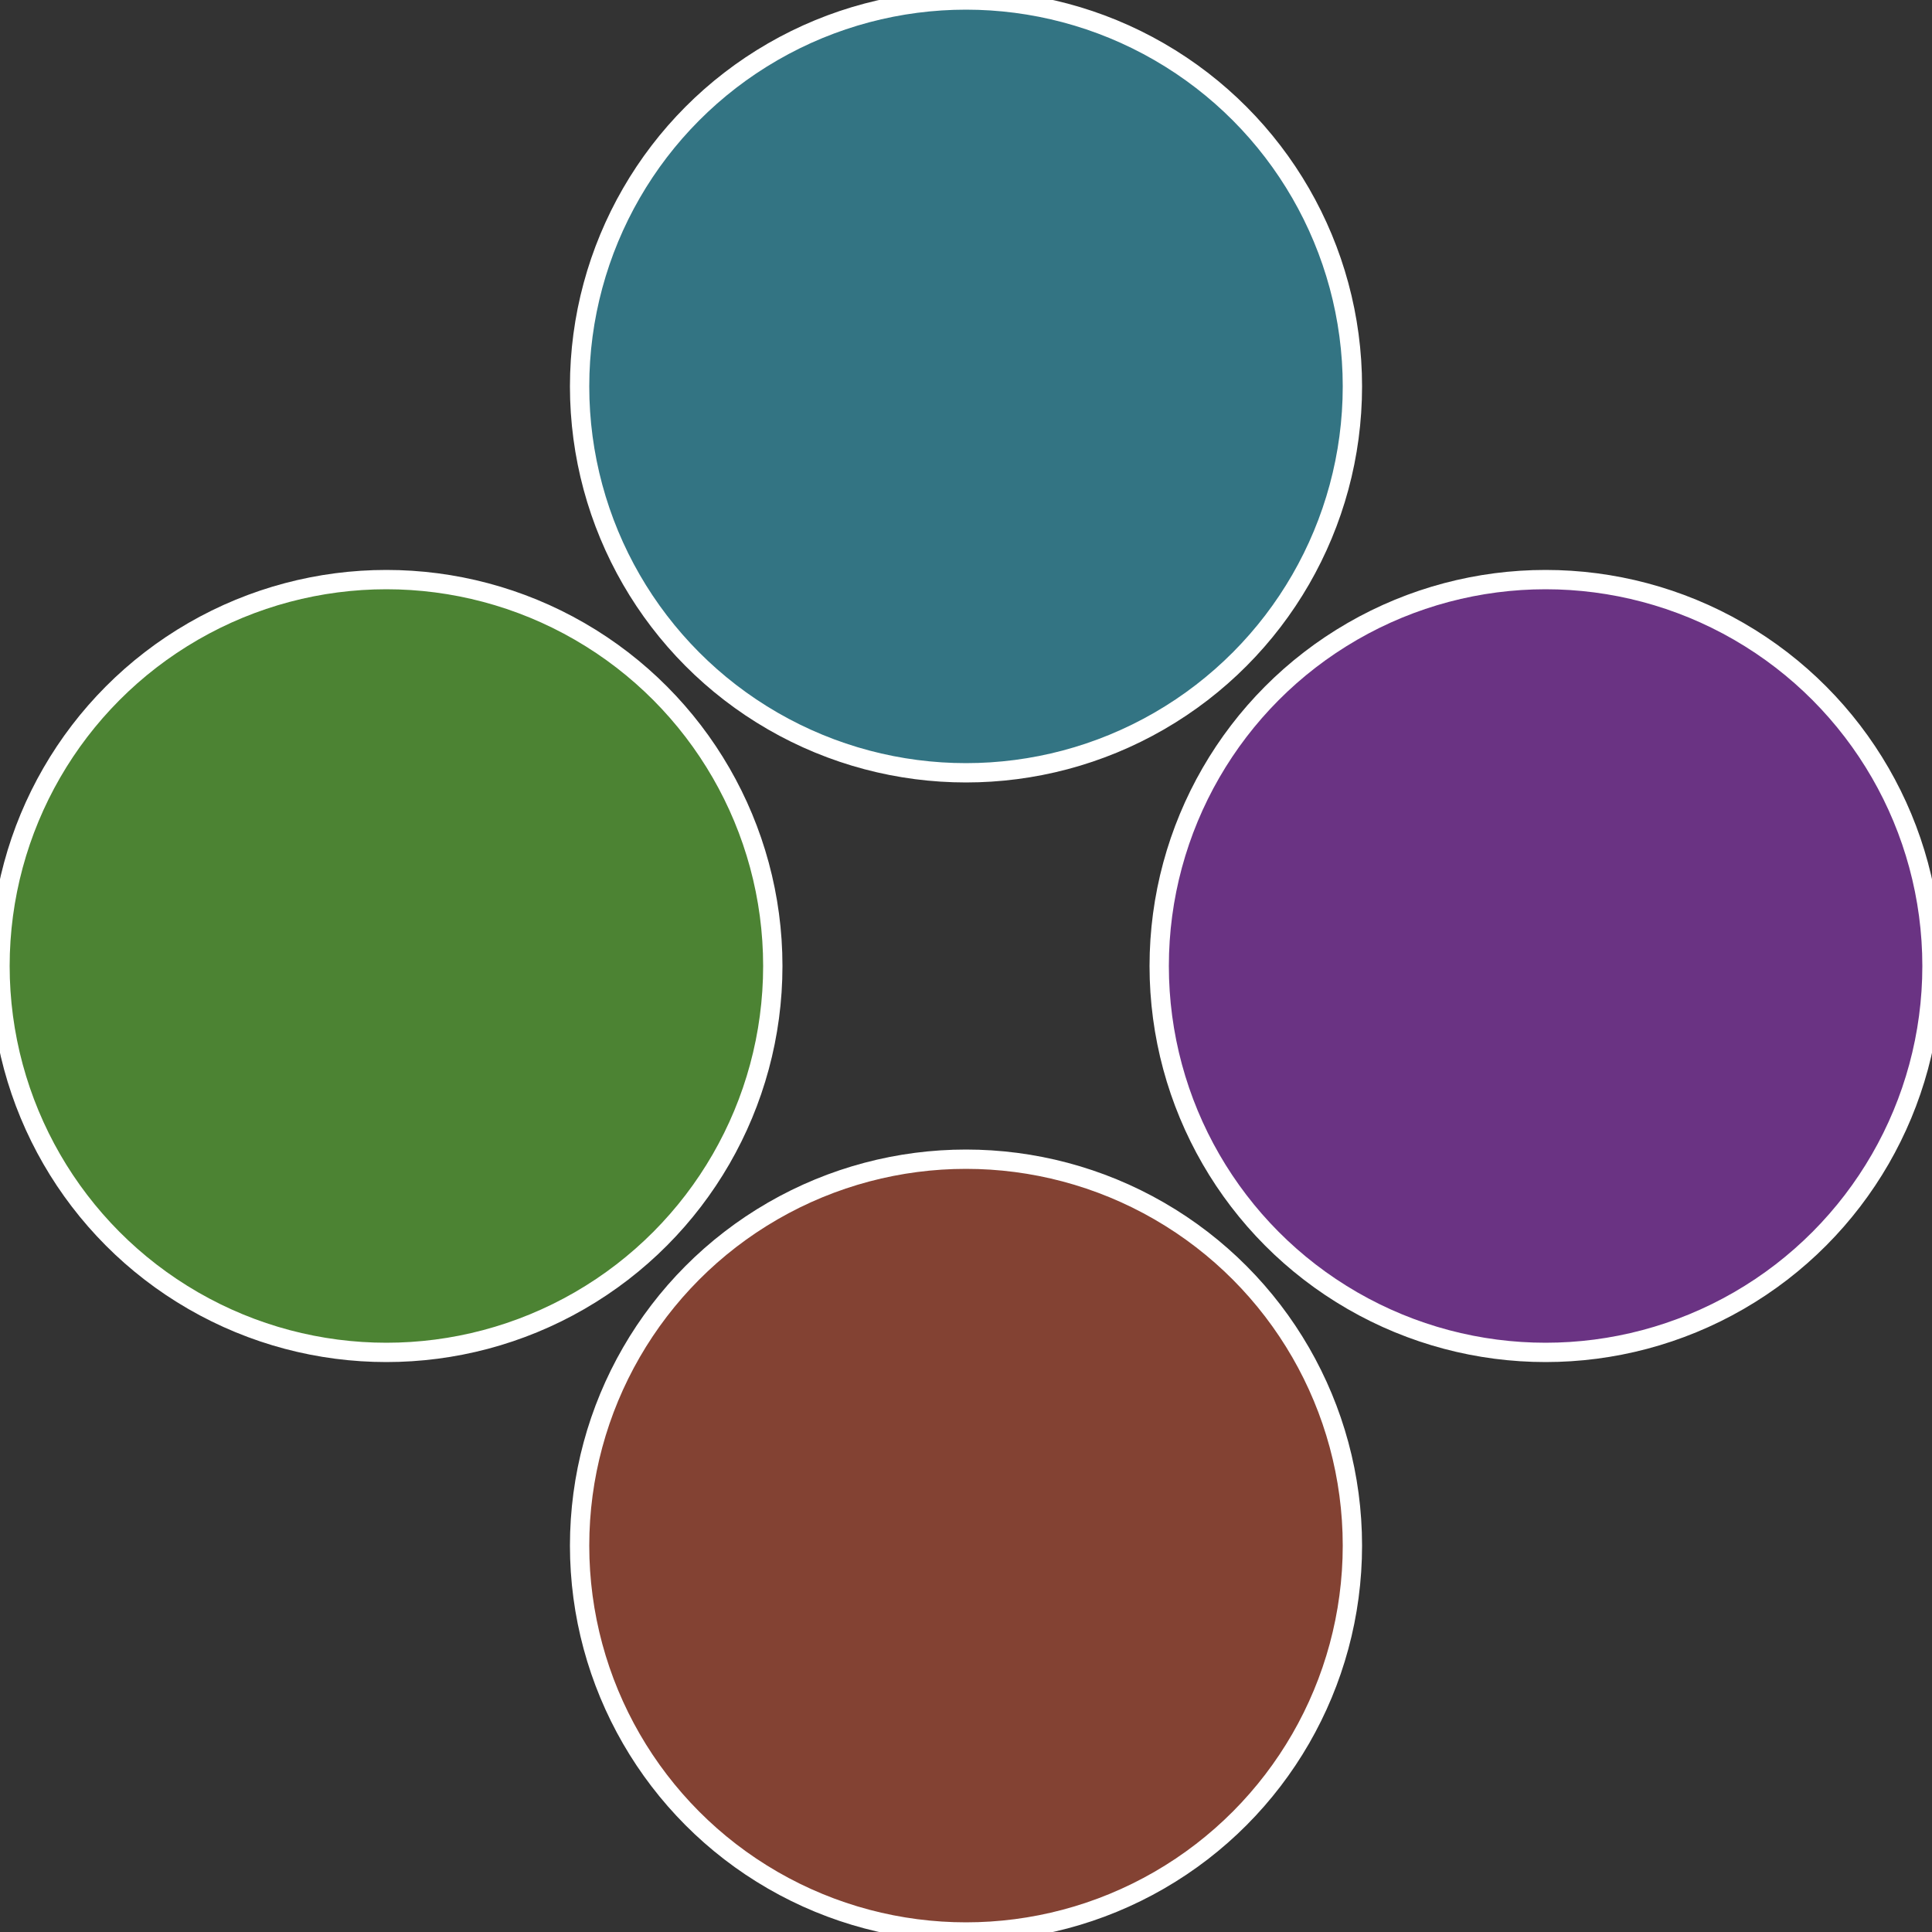 <?xml version="1.0" standalone="no"?>
<svg width="500" height="500" viewBox="-1 -1 2 2" xmlns="http://www.w3.org/2000/svg">
 
                <rect x="-1" y="-1" width="2" height="2" fill="#333333" stroke="none"/>
 
                <circle cx="0.6" cy="0" r="0.4" fill="#6a3383" stroke="#fff" stroke-width="1%" />
             
                <circle cx="3.6739403974421E-17" cy="0.6" r="0.4" fill="#834233" stroke="#fff" stroke-width="1%" />
             
                <circle cx="-0.6" cy="7.3478807948841E-17" r="0.4" fill="#4c8333" stroke="#fff" stroke-width="1%" />
             
                <circle cx="-1.1021821192326E-16" cy="-0.6" r="0.4" fill="#337483" stroke="#fff" stroke-width="1%" />
            </svg>
